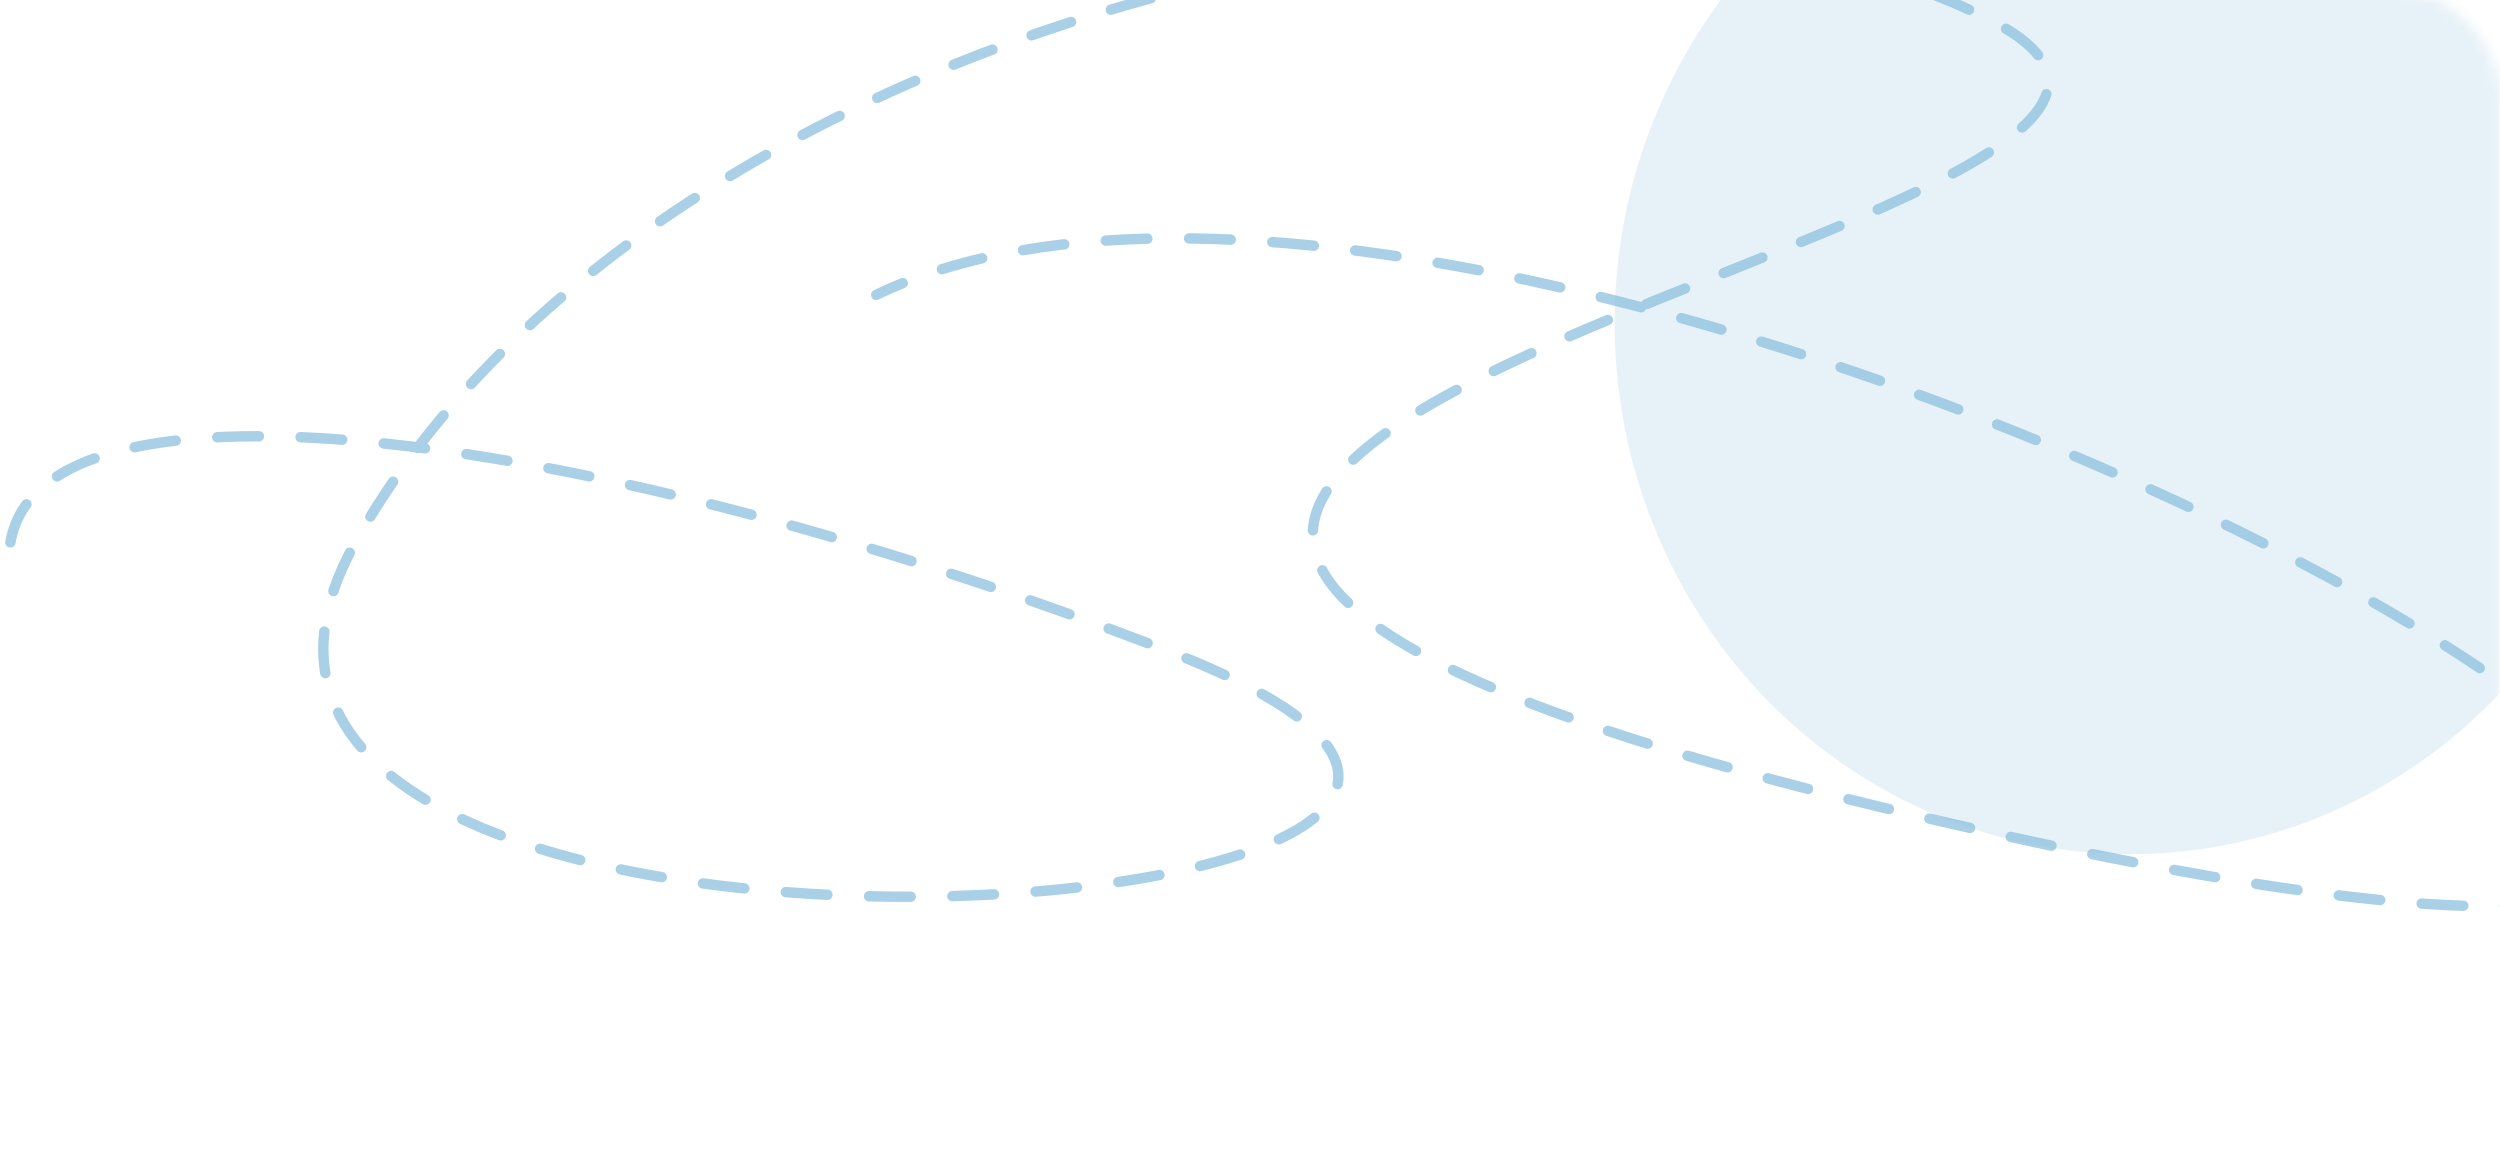 <svg xmlns="http://www.w3.org/2000/svg" width="240" height="111" fill="none" viewBox="0 0 240 111"><mask id="mask0_3058_2548" width="111" height="112" x="130" y="-1" maskUnits="userSpaceOnUse" style="mask-type:alpha"><rect width="109.113" height="111.015" x="130.891" y="-1" fill="#fff" rx="10"/></mask><g mask="url(#mask0_3058_2548)"><ellipse cx="204.5" cy="31" fill="#8CC0DE" fill-opacity=".21" rx="49.5" ry="51"/></g><path stroke="#8CC0DE" stroke-dasharray="4 4" stroke-linecap="round" d="M1 52.066c3.004-17.831 55.944-10.931 111.224 10.466 69.1 26.746-106.154 39.538-78.113-10.466C62.151 2.062 151.28-18.87 191.339 2.062c40.058 20.932-165.24 41.282 0 77.913 165.239 36.631-41.123-83.491-107.218-51.67" opacity=".75"/></svg>